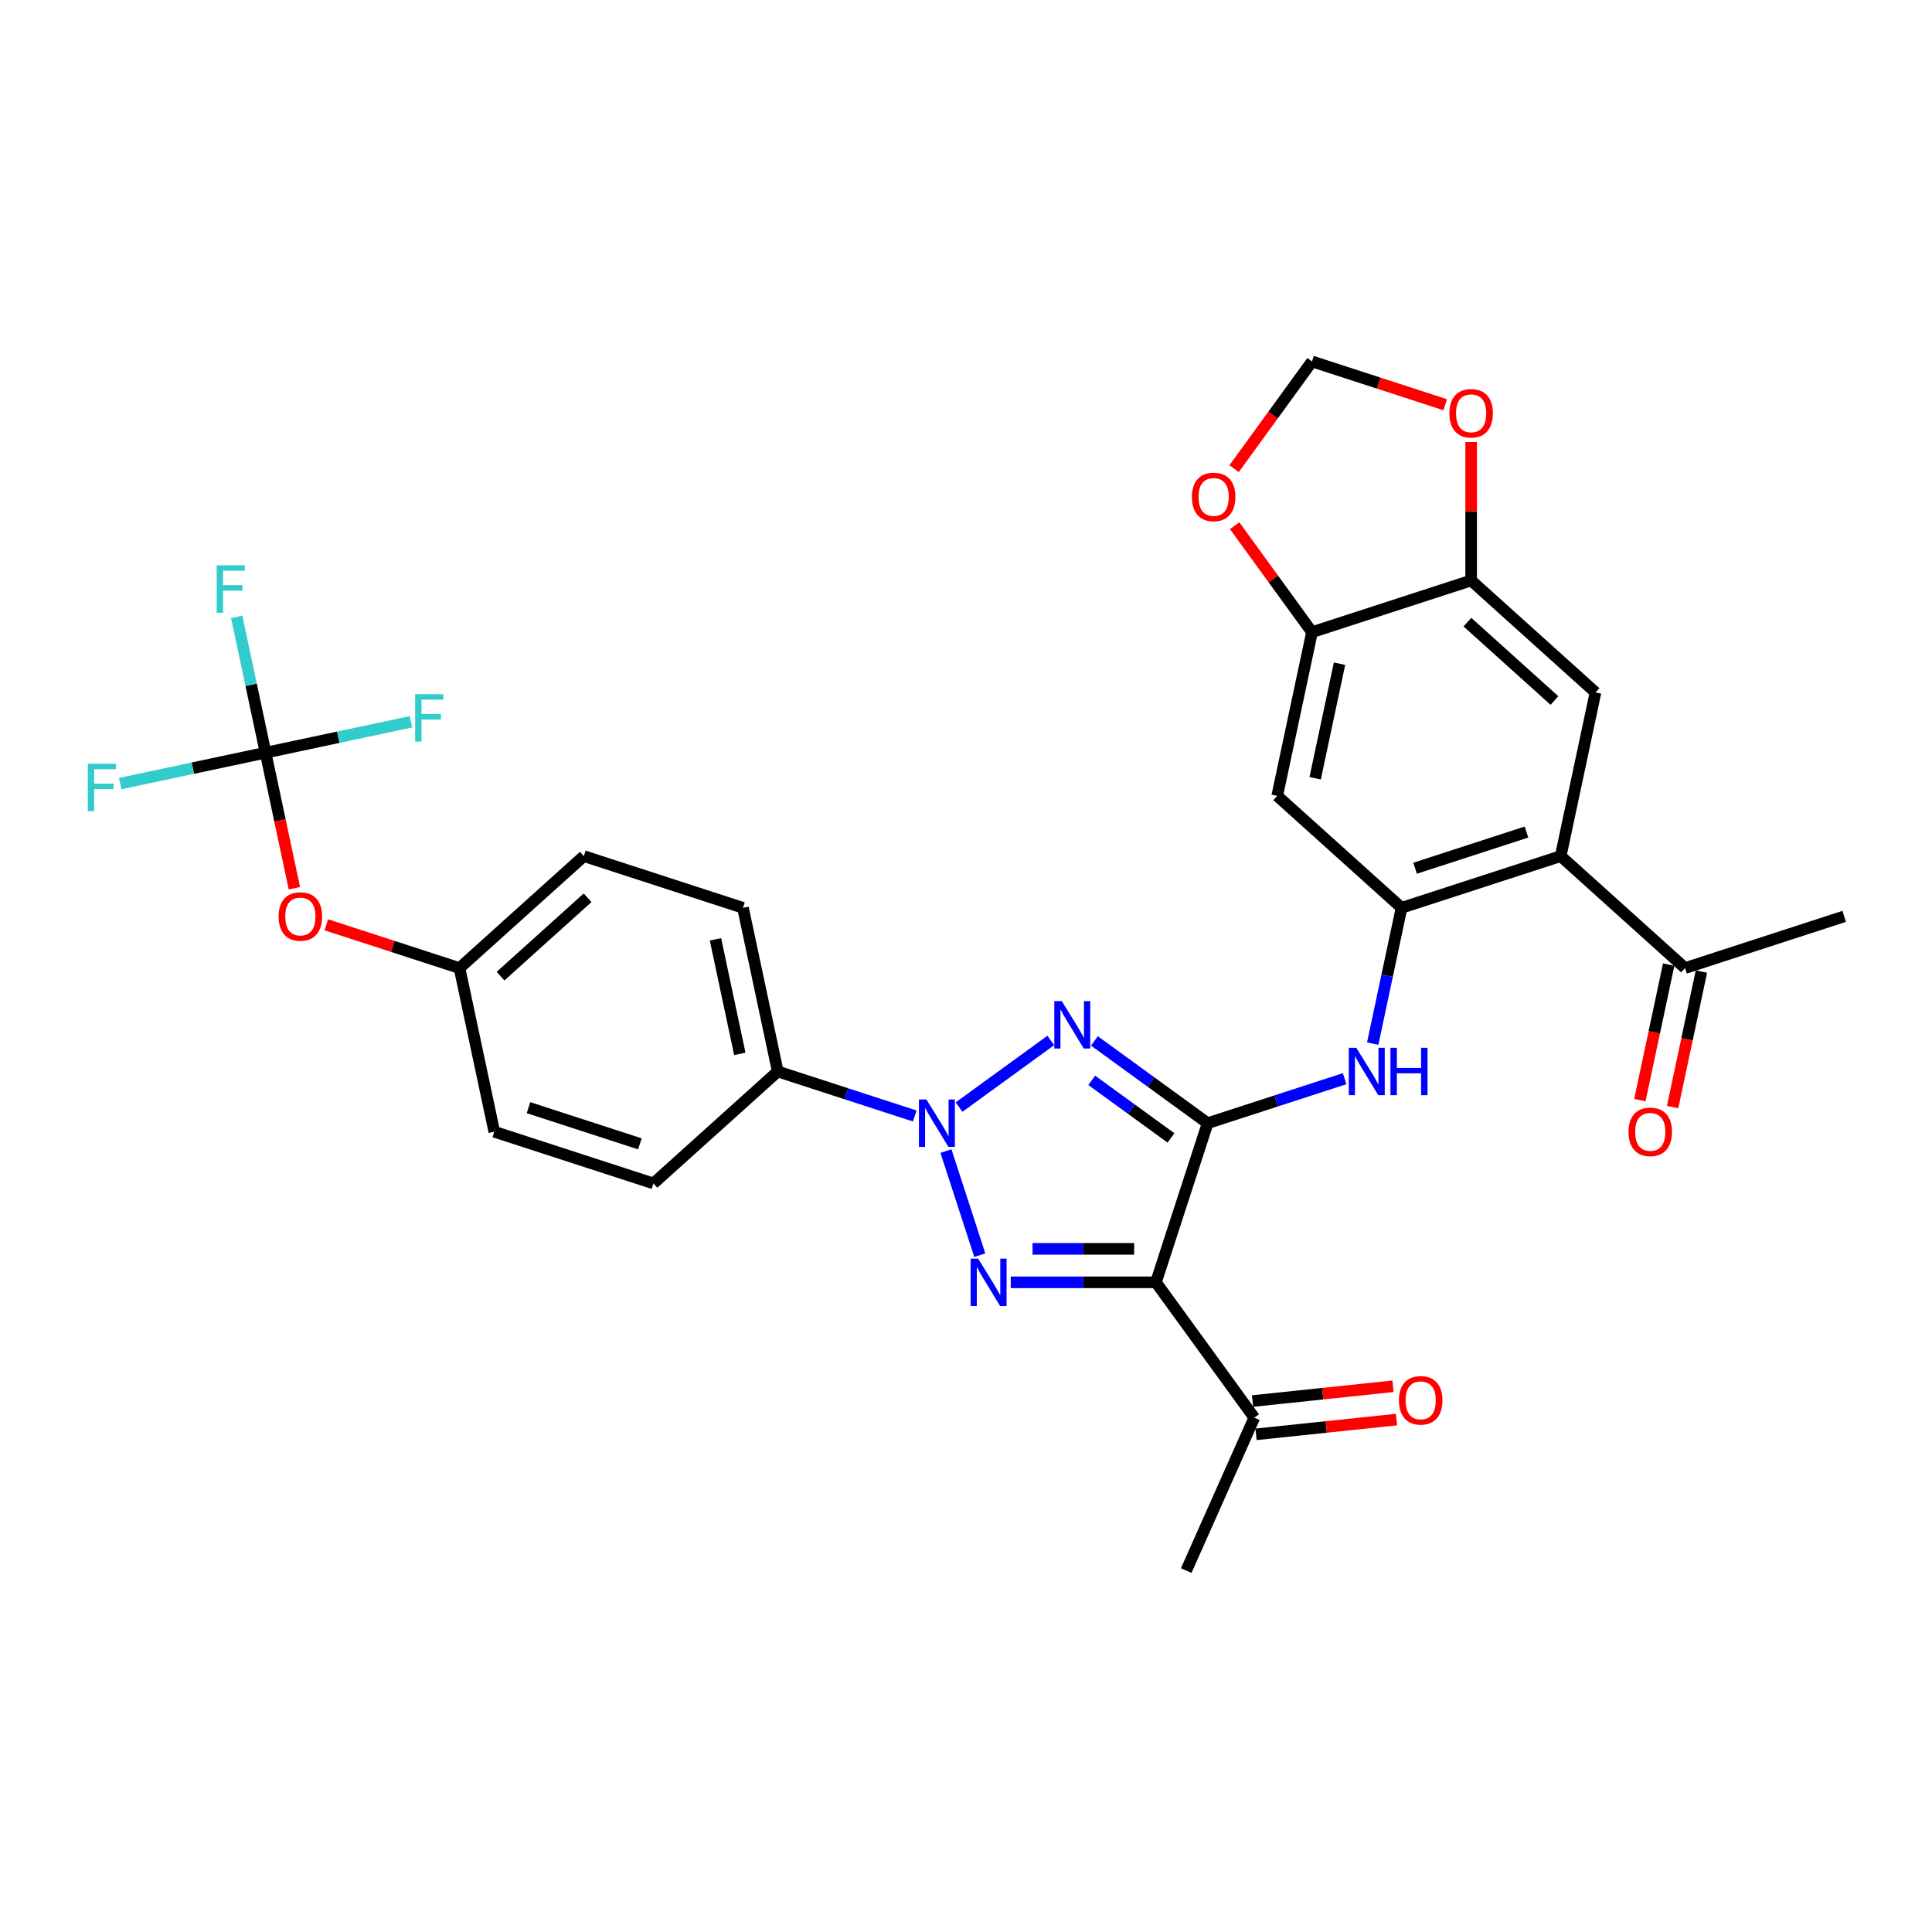 <?xml version='1.0' encoding='iso-8859-1'?>
<svg version='1.1' baseProfile='full'
              xmlns='http://www.w3.org/2000/svg'
                      xmlns:rdkit='http://www.rdkit.org/xml'
                      xmlns:xlink='http://www.w3.org/1999/xlink'
                  xml:space='preserve'
width='1000px' height='1000px' viewBox='0 0 1000 1000'>
<!-- END OF HEADER -->
<rect style='opacity:1.0;fill:#FFFFFF;stroke:none' width='1000' height='1000' x='0' y='0'> </rect>
<path class='bond-1' d='M 625.073,581.361 L 595.773,560.073' style='fill:none;fill-rule:evenodd;stroke:#000000;stroke-width:6px;stroke-linecap:butt;stroke-linejoin:miter;stroke-opacity:1' />
<path class='bond-1' d='M 595.773,560.073 L 566.473,538.786' style='fill:none;fill-rule:evenodd;stroke:#0000FF;stroke-width:6px;stroke-linecap:butt;stroke-linejoin:miter;stroke-opacity:1' />
<path class='bond-1' d='M 606.102,588.988 L 585.592,574.087' style='fill:none;fill-rule:evenodd;stroke:#000000;stroke-width:6px;stroke-linecap:butt;stroke-linejoin:miter;stroke-opacity:1' />
<path class='bond-1' d='M 585.592,574.087 L 565.082,559.185' style='fill:none;fill-rule:evenodd;stroke:#0000FF;stroke-width:6px;stroke-linecap:butt;stroke-linejoin:miter;stroke-opacity:1' />
<path class='bond-3' d='M 625.073,581.361 L 598.31,663.729' style='fill:none;fill-rule:evenodd;stroke:#000000;stroke-width:6px;stroke-linecap:butt;stroke-linejoin:miter;stroke-opacity:1' />
<path class='bond-6' d='M 625.073,581.361 L 660.524,569.842' style='fill:none;fill-rule:evenodd;stroke:#000000;stroke-width:6px;stroke-linecap:butt;stroke-linejoin:miter;stroke-opacity:1' />
<path class='bond-6' d='M 660.524,569.842 L 695.974,558.324' style='fill:none;fill-rule:evenodd;stroke:#0000FF;stroke-width:6px;stroke-linecap:butt;stroke-linejoin:miter;stroke-opacity:1' />
<path class='bond-0' d='M 496.407,573.03 L 543.894,538.528' style='fill:none;fill-rule:evenodd;stroke:#0000FF;stroke-width:6px;stroke-linecap:butt;stroke-linejoin:miter;stroke-opacity:1' />
<path class='bond-12' d='M 473.473,577.635 L 438.023,566.117' style='fill:none;fill-rule:evenodd;stroke:#0000FF;stroke-width:6px;stroke-linecap:butt;stroke-linejoin:miter;stroke-opacity:1' />
<path class='bond-12' d='M 438.023,566.117 L 402.572,554.598' style='fill:none;fill-rule:evenodd;stroke:#000000;stroke-width:6px;stroke-linecap:butt;stroke-linejoin:miter;stroke-opacity:1' />
<path class='bond-31' d='M 489.628,595.79 L 507.138,649.68' style='fill:none;fill-rule:evenodd;stroke:#0000FF;stroke-width:6px;stroke-linecap:butt;stroke-linejoin:miter;stroke-opacity:1' />
<path class='bond-2' d='M 523.17,663.729 L 560.74,663.729' style='fill:none;fill-rule:evenodd;stroke:#0000FF;stroke-width:6px;stroke-linecap:butt;stroke-linejoin:miter;stroke-opacity:1' />
<path class='bond-2' d='M 560.74,663.729 L 598.31,663.729' style='fill:none;fill-rule:evenodd;stroke:#000000;stroke-width:6px;stroke-linecap:butt;stroke-linejoin:miter;stroke-opacity:1' />
<path class='bond-2' d='M 534.441,646.408 L 560.74,646.408' style='fill:none;fill-rule:evenodd;stroke:#0000FF;stroke-width:6px;stroke-linecap:butt;stroke-linejoin:miter;stroke-opacity:1' />
<path class='bond-2' d='M 560.74,646.408 L 587.039,646.408' style='fill:none;fill-rule:evenodd;stroke:#000000;stroke-width:6px;stroke-linecap:butt;stroke-linejoin:miter;stroke-opacity:1' />
<path class='bond-13' d='M 598.31,663.729 L 649.216,733.796' style='fill:none;fill-rule:evenodd;stroke:#000000;stroke-width:6px;stroke-linecap:butt;stroke-linejoin:miter;stroke-opacity:1' />
<path class='bond-4' d='M 725.448,469.884 L 717.978,505.027' style='fill:none;fill-rule:evenodd;stroke:#000000;stroke-width:6px;stroke-linecap:butt;stroke-linejoin:miter;stroke-opacity:1' />
<path class='bond-4' d='M 717.978,505.027 L 710.508,540.169' style='fill:none;fill-rule:evenodd;stroke:#0000FF;stroke-width:6px;stroke-linecap:butt;stroke-linejoin:miter;stroke-opacity:1' />
<path class='bond-5' d='M 725.448,469.884 L 807.816,443.121' style='fill:none;fill-rule:evenodd;stroke:#000000;stroke-width:6px;stroke-linecap:butt;stroke-linejoin:miter;stroke-opacity:1' />
<path class='bond-5' d='M 732.45,449.396 L 790.108,430.662' style='fill:none;fill-rule:evenodd;stroke:#000000;stroke-width:6px;stroke-linecap:butt;stroke-linejoin:miter;stroke-opacity:1' />
<path class='bond-9' d='M 725.448,469.884 L 661.086,411.932' style='fill:none;fill-rule:evenodd;stroke:#000000;stroke-width:6px;stroke-linecap:butt;stroke-linejoin:miter;stroke-opacity:1' />
<path class='bond-7' d='M 807.816,443.121 L 825.822,358.406' style='fill:none;fill-rule:evenodd;stroke:#000000;stroke-width:6px;stroke-linecap:butt;stroke-linejoin:miter;stroke-opacity:1' />
<path class='bond-14' d='M 807.816,443.121 L 872.177,501.072' style='fill:none;fill-rule:evenodd;stroke:#000000;stroke-width:6px;stroke-linecap:butt;stroke-linejoin:miter;stroke-opacity:1' />
<path class='bond-32' d='M 825.822,358.406 L 761.461,300.455' style='fill:none;fill-rule:evenodd;stroke:#000000;stroke-width:6px;stroke-linecap:butt;stroke-linejoin:miter;stroke-opacity:1' />
<path class='bond-32' d='M 804.578,362.586 L 759.525,322.02' style='fill:none;fill-rule:evenodd;stroke:#000000;stroke-width:6px;stroke-linecap:butt;stroke-linejoin:miter;stroke-opacity:1' />
<path class='bond-8' d='M 137.461,389.595 L 144.916,424.668' style='fill:none;fill-rule:evenodd;stroke:#000000;stroke-width:6px;stroke-linecap:butt;stroke-linejoin:miter;stroke-opacity:1' />
<path class='bond-8' d='M 144.916,424.668 L 152.371,459.742' style='fill:none;fill-rule:evenodd;stroke:#FF0000;stroke-width:6px;stroke-linecap:butt;stroke-linejoin:miter;stroke-opacity:1' />
<path class='bond-23' d='M 137.461,389.595 L 129.991,354.452' style='fill:none;fill-rule:evenodd;stroke:#000000;stroke-width:6px;stroke-linecap:butt;stroke-linejoin:miter;stroke-opacity:1' />
<path class='bond-23' d='M 129.991,354.452 L 122.522,319.309' style='fill:none;fill-rule:evenodd;stroke:#33CCCC;stroke-width:6px;stroke-linecap:butt;stroke-linejoin:miter;stroke-opacity:1' />
<path class='bond-24' d='M 137.461,389.595 L 99.833,397.593' style='fill:none;fill-rule:evenodd;stroke:#000000;stroke-width:6px;stroke-linecap:butt;stroke-linejoin:miter;stroke-opacity:1' />
<path class='bond-24' d='M 99.833,397.593 L 62.204,405.591' style='fill:none;fill-rule:evenodd;stroke:#33CCCC;stroke-width:6px;stroke-linecap:butt;stroke-linejoin:miter;stroke-opacity:1' />
<path class='bond-25' d='M 137.461,389.595 L 175.09,381.596' style='fill:none;fill-rule:evenodd;stroke:#000000;stroke-width:6px;stroke-linecap:butt;stroke-linejoin:miter;stroke-opacity:1' />
<path class='bond-25' d='M 175.09,381.596 L 212.718,373.598' style='fill:none;fill-rule:evenodd;stroke:#33CCCC;stroke-width:6px;stroke-linecap:butt;stroke-linejoin:miter;stroke-opacity:1' />
<path class='bond-11' d='M 661.086,411.932 L 679.093,327.218' style='fill:none;fill-rule:evenodd;stroke:#000000;stroke-width:6px;stroke-linecap:butt;stroke-linejoin:miter;stroke-opacity:1' />
<path class='bond-11' d='M 680.73,402.826 L 693.335,343.526' style='fill:none;fill-rule:evenodd;stroke:#000000;stroke-width:6px;stroke-linecap:butt;stroke-linejoin:miter;stroke-opacity:1' />
<path class='bond-10' d='M 761.461,300.455 L 679.093,327.218' style='fill:none;fill-rule:evenodd;stroke:#000000;stroke-width:6px;stroke-linecap:butt;stroke-linejoin:miter;stroke-opacity:1' />
<path class='bond-15' d='M 761.461,300.455 L 761.461,264.626' style='fill:none;fill-rule:evenodd;stroke:#000000;stroke-width:6px;stroke-linecap:butt;stroke-linejoin:miter;stroke-opacity:1' />
<path class='bond-15' d='M 761.461,264.626 L 761.461,228.796' style='fill:none;fill-rule:evenodd;stroke:#FF0000;stroke-width:6px;stroke-linecap:butt;stroke-linejoin:miter;stroke-opacity:1' />
<path class='bond-16' d='M 679.093,327.218 L 659.07,299.659' style='fill:none;fill-rule:evenodd;stroke:#000000;stroke-width:6px;stroke-linecap:butt;stroke-linejoin:miter;stroke-opacity:1' />
<path class='bond-16' d='M 659.07,299.659 L 639.047,272.1' style='fill:none;fill-rule:evenodd;stroke:#FF0000;stroke-width:6px;stroke-linecap:butt;stroke-linejoin:miter;stroke-opacity:1' />
<path class='bond-21' d='M 402.572,554.598 L 384.565,469.884' style='fill:none;fill-rule:evenodd;stroke:#000000;stroke-width:6px;stroke-linecap:butt;stroke-linejoin:miter;stroke-opacity:1' />
<path class='bond-21' d='M 382.928,545.492 L 370.324,486.192' style='fill:none;fill-rule:evenodd;stroke:#000000;stroke-width:6px;stroke-linecap:butt;stroke-linejoin:miter;stroke-opacity:1' />
<path class='bond-22' d='M 402.572,554.598 L 338.211,612.549' style='fill:none;fill-rule:evenodd;stroke:#000000;stroke-width:6px;stroke-linecap:butt;stroke-linejoin:miter;stroke-opacity:1' />
<path class='bond-19' d='M 650.122,742.409 L 686.476,738.588' style='fill:none;fill-rule:evenodd;stroke:#000000;stroke-width:6px;stroke-linecap:butt;stroke-linejoin:miter;stroke-opacity:1' />
<path class='bond-19' d='M 686.476,738.588 L 722.83,734.767' style='fill:none;fill-rule:evenodd;stroke:#FF0000;stroke-width:6px;stroke-linecap:butt;stroke-linejoin:miter;stroke-opacity:1' />
<path class='bond-19' d='M 648.311,725.182 L 684.665,721.361' style='fill:none;fill-rule:evenodd;stroke:#000000;stroke-width:6px;stroke-linecap:butt;stroke-linejoin:miter;stroke-opacity:1' />
<path class='bond-19' d='M 684.665,721.361 L 721.019,717.54' style='fill:none;fill-rule:evenodd;stroke:#FF0000;stroke-width:6px;stroke-linecap:butt;stroke-linejoin:miter;stroke-opacity:1' />
<path class='bond-29' d='M 649.216,733.796 L 613.99,812.915' style='fill:none;fill-rule:evenodd;stroke:#000000;stroke-width:6px;stroke-linecap:butt;stroke-linejoin:miter;stroke-opacity:1' />
<path class='bond-20' d='M 863.706,499.271 L 856.251,534.345' style='fill:none;fill-rule:evenodd;stroke:#000000;stroke-width:6px;stroke-linecap:butt;stroke-linejoin:miter;stroke-opacity:1' />
<path class='bond-20' d='M 856.251,534.345 L 848.796,569.418' style='fill:none;fill-rule:evenodd;stroke:#FF0000;stroke-width:6px;stroke-linecap:butt;stroke-linejoin:miter;stroke-opacity:1' />
<path class='bond-20' d='M 880.649,502.873 L 873.194,537.946' style='fill:none;fill-rule:evenodd;stroke:#000000;stroke-width:6px;stroke-linecap:butt;stroke-linejoin:miter;stroke-opacity:1' />
<path class='bond-20' d='M 873.194,537.946 L 865.739,573.02' style='fill:none;fill-rule:evenodd;stroke:#FF0000;stroke-width:6px;stroke-linecap:butt;stroke-linejoin:miter;stroke-opacity:1' />
<path class='bond-30' d='M 872.177,501.072 L 954.545,474.309' style='fill:none;fill-rule:evenodd;stroke:#000000;stroke-width:6px;stroke-linecap:butt;stroke-linejoin:miter;stroke-opacity:1' />
<path class='bond-34' d='M 748.037,209.486 L 713.565,198.286' style='fill:none;fill-rule:evenodd;stroke:#FF0000;stroke-width:6px;stroke-linecap:butt;stroke-linejoin:miter;stroke-opacity:1' />
<path class='bond-34' d='M 713.565,198.286 L 679.093,187.085' style='fill:none;fill-rule:evenodd;stroke:#000000;stroke-width:6px;stroke-linecap:butt;stroke-linejoin:miter;stroke-opacity:1' />
<path class='bond-18' d='M 638.77,242.584 L 658.932,214.835' style='fill:none;fill-rule:evenodd;stroke:#FF0000;stroke-width:6px;stroke-linecap:butt;stroke-linejoin:miter;stroke-opacity:1' />
<path class='bond-18' d='M 658.932,214.835 L 679.093,187.085' style='fill:none;fill-rule:evenodd;stroke:#000000;stroke-width:6px;stroke-linecap:butt;stroke-linejoin:miter;stroke-opacity:1' />
<path class='bond-17' d='M 168.892,478.671 L 203.364,489.871' style='fill:none;fill-rule:evenodd;stroke:#FF0000;stroke-width:6px;stroke-linecap:butt;stroke-linejoin:miter;stroke-opacity:1' />
<path class='bond-17' d='M 203.364,489.871 L 237.836,501.072' style='fill:none;fill-rule:evenodd;stroke:#000000;stroke-width:6px;stroke-linecap:butt;stroke-linejoin:miter;stroke-opacity:1' />
<path class='bond-27' d='M 384.565,469.884 L 302.197,443.121' style='fill:none;fill-rule:evenodd;stroke:#000000;stroke-width:6px;stroke-linecap:butt;stroke-linejoin:miter;stroke-opacity:1' />
<path class='bond-28' d='M 338.211,612.549 L 255.842,585.786' style='fill:none;fill-rule:evenodd;stroke:#000000;stroke-width:6px;stroke-linecap:butt;stroke-linejoin:miter;stroke-opacity:1' />
<path class='bond-28' d='M 331.208,592.061 L 273.55,573.327' style='fill:none;fill-rule:evenodd;stroke:#000000;stroke-width:6px;stroke-linecap:butt;stroke-linejoin:miter;stroke-opacity:1' />
<path class='bond-26' d='M 237.836,501.072 L 255.842,585.786' style='fill:none;fill-rule:evenodd;stroke:#000000;stroke-width:6px;stroke-linecap:butt;stroke-linejoin:miter;stroke-opacity:1' />
<path class='bond-33' d='M 237.836,501.072 L 302.197,443.121' style='fill:none;fill-rule:evenodd;stroke:#000000;stroke-width:6px;stroke-linecap:butt;stroke-linejoin:miter;stroke-opacity:1' />
<path class='bond-33' d='M 259.08,505.252 L 304.133,464.686' style='fill:none;fill-rule:evenodd;stroke:#000000;stroke-width:6px;stroke-linecap:butt;stroke-linejoin:miter;stroke-opacity:1' />
<path  class='atom-1' d='M 479.519 569.098
L 487.556 582.089
Q 488.352 583.37, 489.634 585.691
Q 490.916 588.012, 490.985 588.151
L 490.985 569.098
L 494.242 569.098
L 494.242 593.625
L 490.881 593.625
L 482.255 579.421
Q 481.251 577.758, 480.177 575.853
Q 479.137 573.948, 478.826 573.359
L 478.826 593.625
L 475.639 593.625
L 475.639 569.098
L 479.519 569.098
' fill='#0000FF'/>
<path  class='atom-2' d='M 549.585 518.191
L 557.622 531.182
Q 558.419 532.464, 559.701 534.785
Q 560.983 537.106, 561.052 537.245
L 561.052 518.191
L 564.308 518.191
L 564.308 542.718
L 560.948 542.718
L 552.322 528.515
Q 551.317 526.852, 550.243 524.947
Q 549.204 523.041, 548.892 522.452
L 548.892 542.718
L 545.705 542.718
L 545.705 518.191
L 549.585 518.191
' fill='#0000FF'/>
<path  class='atom-3' d='M 506.282 651.466
L 514.319 664.457
Q 515.115 665.738, 516.397 668.059
Q 517.679 670.381, 517.748 670.519
L 517.748 651.466
L 521.005 651.466
L 521.005 675.993
L 517.644 675.993
L 509.018 661.789
Q 508.014 660.126, 506.94 658.221
Q 505.9 656.316, 505.589 655.727
L 505.589 675.993
L 502.402 675.993
L 502.402 651.466
L 506.282 651.466
' fill='#0000FF'/>
<path  class='atom-7' d='M 702.02 542.335
L 710.057 555.326
Q 710.854 556.607, 712.135 558.928
Q 713.417 561.249, 713.486 561.388
L 713.486 542.335
L 716.743 542.335
L 716.743 566.862
L 713.382 566.862
L 704.756 552.658
Q 703.752 550.995, 702.678 549.09
Q 701.639 547.184, 701.327 546.596
L 701.327 566.862
L 698.14 566.862
L 698.14 542.335
L 702.02 542.335
' fill='#0000FF'/>
<path  class='atom-7' d='M 719.687 542.335
L 723.013 542.335
L 723.013 552.762
L 735.554 552.762
L 735.554 542.335
L 738.88 542.335
L 738.88 566.862
L 735.554 566.862
L 735.554 555.533
L 723.013 555.533
L 723.013 566.862
L 719.687 566.862
L 719.687 542.335
' fill='#0000FF'/>
<path  class='atom-16' d='M 750.202 213.917
Q 750.202 208.028, 753.112 204.737
Q 756.022 201.446, 761.461 201.446
Q 766.9 201.446, 769.81 204.737
Q 772.72 208.028, 772.72 213.917
Q 772.72 219.876, 769.775 223.271
Q 766.831 226.631, 761.461 226.631
Q 756.057 226.631, 753.112 223.271
Q 750.202 219.911, 750.202 213.917
M 761.461 223.86
Q 765.202 223.86, 767.212 221.366
Q 769.256 218.837, 769.256 213.917
Q 769.256 209.102, 767.212 206.677
Q 765.202 204.217, 761.461 204.217
Q 757.72 204.217, 755.676 206.642
Q 753.666 209.067, 753.666 213.917
Q 753.666 218.871, 755.676 221.366
Q 757.72 223.86, 761.461 223.86
' fill='#FF0000'/>
<path  class='atom-17' d='M 616.928 257.221
Q 616.928 251.332, 619.838 248.04
Q 622.748 244.749, 628.187 244.749
Q 633.626 244.749, 636.536 248.04
Q 639.446 251.332, 639.446 257.221
Q 639.446 263.179, 636.501 266.574
Q 633.556 269.935, 628.187 269.935
Q 622.782 269.935, 619.838 266.574
Q 616.928 263.214, 616.928 257.221
M 628.187 267.163
Q 631.928 267.163, 633.937 264.669
Q 635.981 262.14, 635.981 257.221
Q 635.981 252.405, 633.937 249.98
Q 631.928 247.521, 628.187 247.521
Q 624.445 247.521, 622.401 249.946
Q 620.392 252.371, 620.392 257.221
Q 620.392 262.175, 622.401 264.669
Q 624.445 267.163, 628.187 267.163
' fill='#FF0000'/>
<path  class='atom-18' d='M 144.209 474.378
Q 144.209 468.489, 147.119 465.198
Q 150.029 461.907, 155.468 461.907
Q 160.907 461.907, 163.817 465.198
Q 166.727 468.489, 166.727 474.378
Q 166.727 480.337, 163.782 483.732
Q 160.837 487.092, 155.468 487.092
Q 150.064 487.092, 147.119 483.732
Q 144.209 480.371, 144.209 474.378
M 155.468 484.321
Q 159.209 484.321, 161.219 481.826
Q 163.262 479.298, 163.262 474.378
Q 163.262 469.563, 161.219 467.138
Q 159.209 464.678, 155.468 464.678
Q 151.726 464.678, 149.682 467.103
Q 147.673 469.528, 147.673 474.378
Q 147.673 479.332, 149.682 481.826
Q 151.726 484.321, 155.468 484.321
' fill='#FF0000'/>
<path  class='atom-20' d='M 724.09 724.812
Q 724.09 718.923, 727 715.632
Q 729.91 712.341, 735.349 712.341
Q 740.788 712.341, 743.698 715.632
Q 746.608 718.923, 746.608 724.812
Q 746.608 730.771, 743.663 734.166
Q 740.718 737.526, 735.349 737.526
Q 729.945 737.526, 727 734.166
Q 724.09 730.805, 724.09 724.812
M 735.349 734.754
Q 739.09 734.754, 741.1 732.26
Q 743.143 729.731, 743.143 724.812
Q 743.143 719.997, 741.1 717.572
Q 739.09 715.112, 735.349 715.112
Q 731.607 715.112, 729.564 717.537
Q 727.554 719.962, 727.554 724.812
Q 727.554 729.766, 729.564 732.26
Q 731.607 734.754, 735.349 734.754
' fill='#FF0000'/>
<path  class='atom-21' d='M 842.912 585.856
Q 842.912 579.966, 845.822 576.675
Q 848.732 573.384, 854.171 573.384
Q 859.61 573.384, 862.52 576.675
Q 865.43 579.966, 865.43 585.856
Q 865.43 591.814, 862.485 595.209
Q 859.54 598.57, 854.171 598.57
Q 848.767 598.57, 845.822 595.209
Q 842.912 591.849, 842.912 585.856
M 854.171 595.798
Q 857.912 595.798, 859.921 593.304
Q 861.965 590.775, 861.965 585.856
Q 861.965 581.04, 859.921 578.615
Q 857.912 576.156, 854.171 576.156
Q 850.429 576.156, 848.385 578.581
Q 846.376 581.006, 846.376 585.856
Q 846.376 590.81, 848.385 593.304
Q 850.429 595.798, 854.171 595.798
' fill='#FF0000'/>
<path  class='atom-24' d='M 112.162 292.617
L 126.747 292.617
L 126.747 295.423
L 115.453 295.423
L 115.453 302.871
L 125.5 302.871
L 125.5 305.712
L 115.453 305.712
L 115.453 317.144
L 112.162 317.144
L 112.162 292.617
' fill='#33CCCC'/>
<path  class='atom-25' d='M 45.455 395.338
L 60.039 395.338
L 60.039 398.144
L 48.746 398.144
L 48.746 405.592
L 58.792 405.592
L 58.792 408.433
L 48.746 408.433
L 48.746 419.865
L 45.455 419.865
L 45.455 395.338
' fill='#33CCCC'/>
<path  class='atom-26' d='M 214.883 359.325
L 229.468 359.325
L 229.468 362.131
L 218.174 362.131
L 218.174 369.579
L 228.221 369.579
L 228.221 372.419
L 218.174 372.419
L 218.174 383.852
L 214.883 383.852
L 214.883 359.325
' fill='#33CCCC'/>
</svg>
